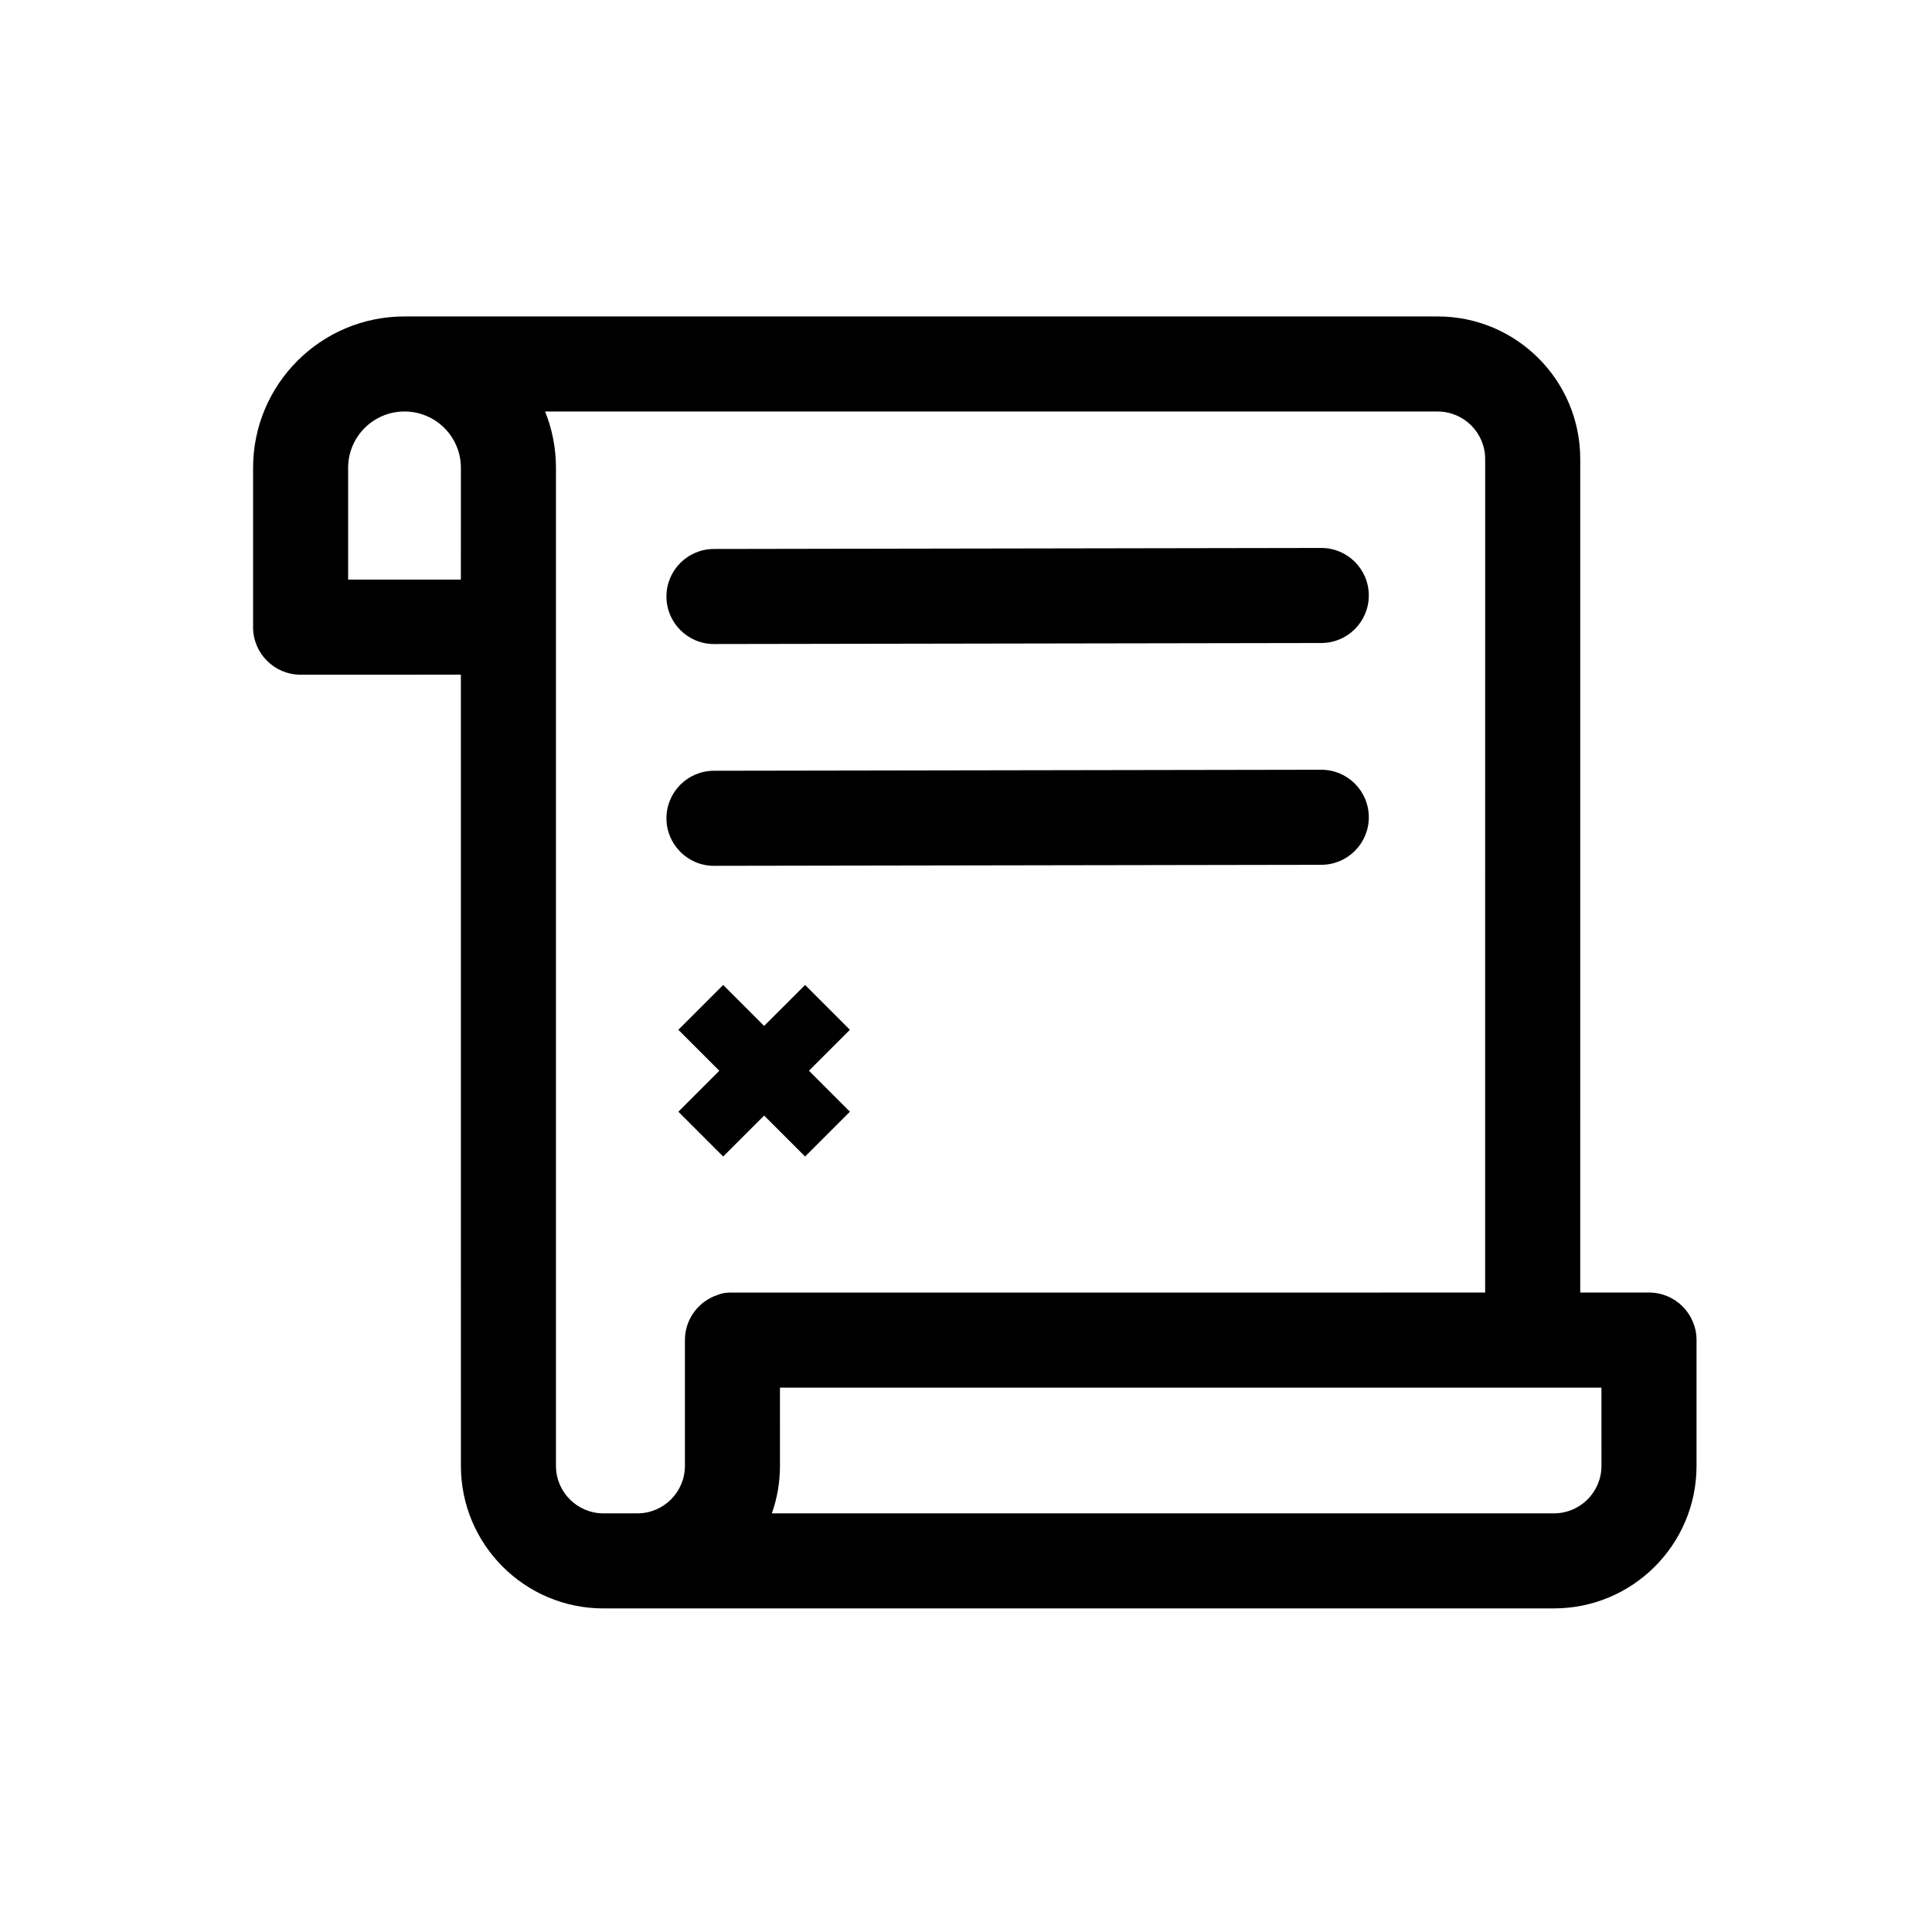 <?xml version="1.0" encoding="UTF-8"?>
<!-- Uploaded to: SVG Repo, www.svgrepo.com, Generator: SVG Repo Mixer Tools -->
<svg fill="#000000" width="800px" height="800px" version="1.1" viewBox="144 144 512 512" xmlns="http://www.w3.org/2000/svg">
 <path d="m303.93 570.25c-20.867 0-37.785-16.918-37.785-37.785l-0.008-209.67-42.473 0.008c-6.953 0-12.594-5.637-12.594-12.594v-42.215c0-22.164 17.969-40.133 40.133-40.133h273.79c20.871 0 37.785 16.918 37.785 37.785l-0.004 220.89 17.883 0.004c0.113 0 0.23-0.004 0.348-0.004 6.957 0 12.594 5.641 12.594 12.598v33.324c0 20.867-16.914 37.785-37.785 37.785zm221.06-317.2-236.53 0.004c1.855 4.617 2.875 9.656 2.875 14.938v264.47c0 6.953 5.637 12.594 12.594 12.594h8.988c6.957 0 12.594-5.641 12.594-12.594v-33.324c0-5.594 3.644-10.332 8.688-11.977 0.969-0.395 2.027-0.609 3.133-0.609l0.43-0.008c0.117 0 0.23-0.004 0.348-0.004l0.34 0.012 199.13-0.012 0.004-220.89c0-6.957-5.641-12.594-12.598-12.594zm-174.29 279.41c0 4.418-0.758 8.66-2.152 12.598l207.26-0.004c6.957 0 12.598-5.641 12.598-12.594l-0.008-20.723h-217.7zm6.66-127.43 11.875 11.875-10.855 10.855 10.855 10.855-11.875 11.875-10.859-10.855-10.855 10.855-11.875-11.875 10.855-10.855-10.855-10.855 11.875-11.875 10.855 10.852zm136.77-57.039c6.957-0.012 12.605 5.617 12.617 12.574 0.012 6.957-5.621 12.605-12.574 12.617l-160.94 0.27c-6.957 0.012-12.605-5.617-12.617-12.574-0.012-6.957 5.621-12.605 12.574-12.617zm0-58.777c6.957-0.012 12.605 5.617 12.617 12.574 0.012 6.957-5.621 12.605-12.574 12.617l-160.94 0.27c-6.957 0.012-12.605-5.617-12.617-12.574s5.621-12.605 12.574-12.617zm-242.93-36.164c-8.254 0-14.941 6.688-14.941 14.941v29.613h29.875l0.008-29.613c0-8.254-6.691-14.941-14.941-14.941z"/>
</svg>